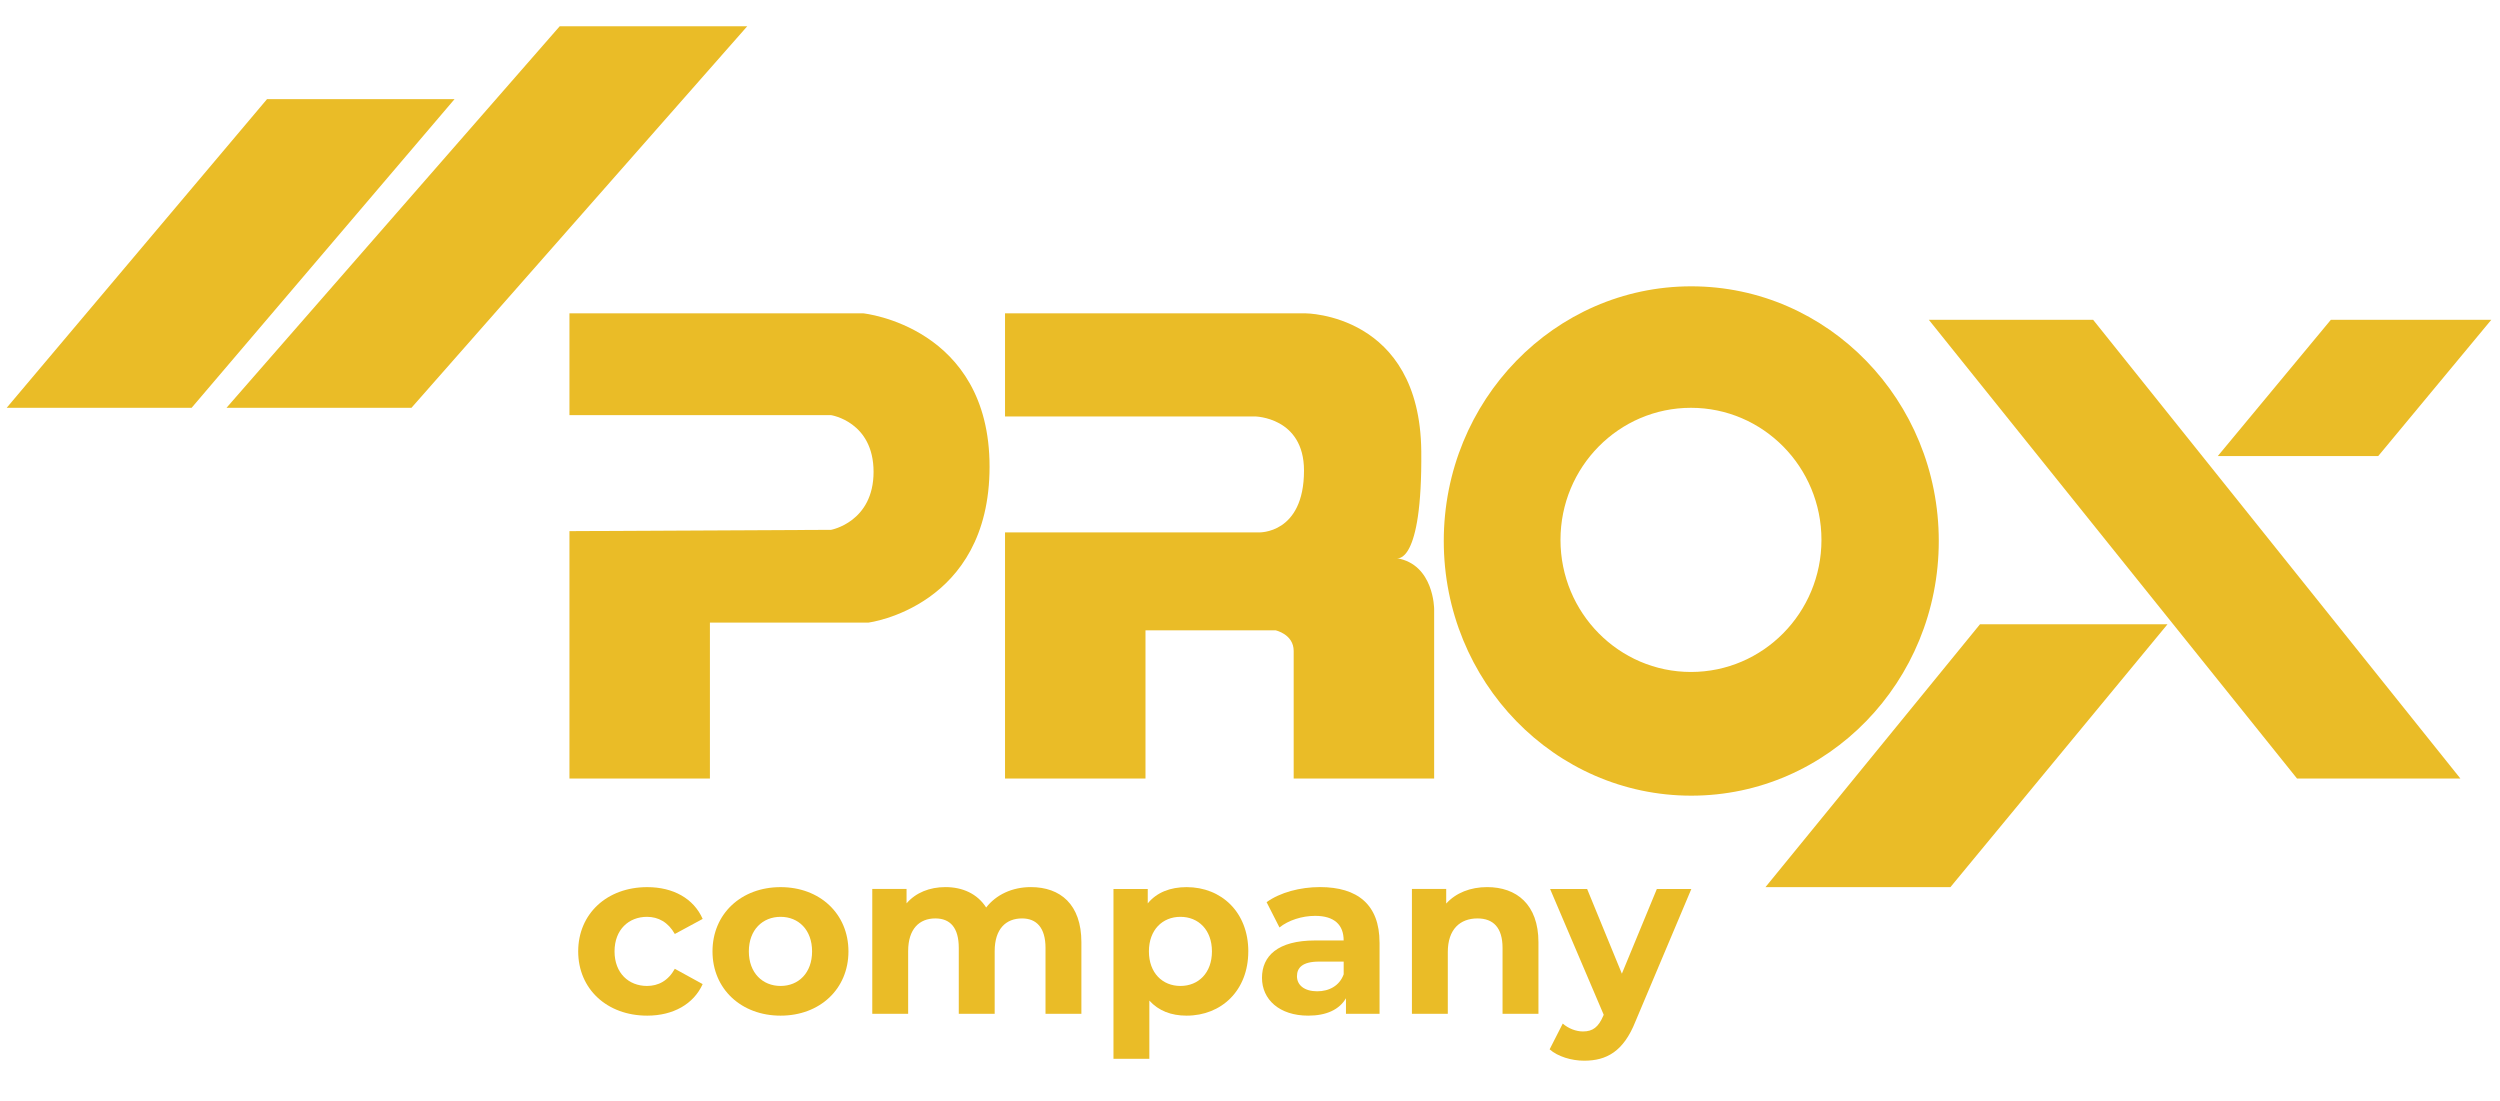 <?xml version="1.0" encoding="UTF-8"?>
<svg id="Layer_1" data-name="Layer 1" xmlns="http://www.w3.org/2000/svg" viewBox="0 0 1080 475.47">
  <defs>
    <style>
      .cls-1 {
        fill: #eabc27;
      }
    </style>
  </defs>
  <g>
    <path class="cls-1" d="M246,229.44v106.89h60.68v-67.36h68.48s52.33-6.71,52.33-67.36-54.56-66.25-54.56-66.25h-126.93v43.98h113.01s18.37,2.78,18.37,24.5-18.37,25.05-18.37,25.05l-113.01.56Z"/>
    <path class="cls-1" d="M434.17,135.36v44.54h107.96s21.2.27,21.2,23.38c0,27.55-19.53,26.72-19.53,26.72h-109.63v106.33h60.68v-64.02h56.23s7.79,1.67,7.79,8.91v55.12h60.68v-73.27s-.06-19.28-16.14-21.93c0,0,11.06,3.34,10.58-46.21-.58-59.57-50.1-59.57-50.1-59.57h-129.72Z"/>
    <polygon class="cls-1" points="762.68 383.24 855.37 269.67 936.37 269.67 842.58 383.24 762.68 383.24"/>
    <polygon class="cls-1" points="97.86 176.16 241.79 11.35 322.8 11.35 177.76 176.16 97.86 176.16"/>
    <polygon class="cls-1" points="2.9 176.16 115.36 42.82 196.37 42.82 82.79 176.16 2.9 176.16"/>
    <polygon class="cls-1" points="833.24 138.14 992.32 336.33 1062.89 336.33 904.22 138.14 833.24 138.14"/>
    <polygon class="cls-1" points="1006.94 138.14 958.09 197.01 1027.4 197.01 1076.25 138.14 1006.94 138.14"/>
    <path class="cls-1" d="M730.63,123.69c-59.05,0-106.92,49.26-106.92,110.02s47.87,110.02,106.92,110.02,106.92-49.26,106.92-110.02-47.87-110.02-106.92-110.02ZM730.5,290.29c-31.13,0-56.37-25.55-56.37-57.06s25.24-57.06,56.37-57.06,56.37,25.55,56.37,57.06-25.24,57.06-56.37,57.06Z"/>
  </g>
  <g>
    <path class="cls-1" d="M249.78,411c0-16.24,12.42-27.76,29.82-27.76,11.23,0,20.07,4.91,23.95,13.73l-12.03,6.51c-2.88-5.11-7.16-7.41-12.03-7.41-7.85,0-14.01,5.51-14.01,14.93s6.16,14.93,14.01,14.93c4.87,0,9.15-2.2,12.03-7.41l12.03,6.61c-3.88,8.62-12.72,13.63-23.95,13.63-17.4,0-29.82-11.53-29.82-27.76Z"/>
    <path class="cls-1" d="M307.8,411c0-16.24,12.42-27.76,29.41-27.76s29.32,11.53,29.32,27.76-12.33,27.76-29.32,27.76-29.41-11.53-29.41-27.76ZM350.82,411c0-9.32-5.86-14.93-13.61-14.93s-13.71,5.61-13.71,14.93,5.96,14.93,13.71,14.93,13.61-5.61,13.61-14.93Z"/>
    <path class="cls-1" d="M467.16,407.09v30.87h-15.5v-28.47c0-8.72-3.88-12.73-10.14-12.73-6.95,0-11.82,4.51-11.82,14.13v27.07h-15.51v-28.47c0-8.72-3.68-12.73-10.14-12.73-6.86,0-11.73,4.51-11.73,14.13v27.07h-15.5v-53.93h14.81v6.22c3.98-4.61,9.94-7.02,16.8-7.02,7.45,0,13.81,2.91,17.59,8.82,4.28-5.51,11.23-8.82,19.28-8.82,12.72,0,21.86,7.41,21.86,23.85Z"/>
    <path class="cls-1" d="M539.26,411c0,16.94-11.63,27.76-26.64,27.76-6.66,0-12.12-2.1-16.1-6.51v25.16h-15.5v-73.37h14.81v6.22c3.88-4.71,9.65-7.02,16.8-7.02,15.01,0,26.64,10.82,26.64,27.76ZM523.56,411c0-9.32-5.86-14.93-13.61-14.93s-13.62,5.61-13.62,14.93,5.86,14.93,13.62,14.93,13.61-5.61,13.61-14.93Z"/>
    <path class="cls-1" d="M595.97,407.19v30.77h-14.51v-6.72c-2.88,4.91-8.44,7.52-16.3,7.52-12.53,0-19.98-7.02-19.98-16.34s6.66-16.14,22.96-16.14h12.32c0-6.72-3.98-10.63-12.32-10.63-5.67,0-11.53,1.9-15.41,5.01l-5.56-10.93c5.86-4.21,14.51-6.51,23.05-6.51,16.3,0,25.74,7.62,25.74,23.96ZM580.47,420.92v-5.51h-10.64c-7.25,0-9.54,2.71-9.54,6.32,0,3.91,3.28,6.51,8.74,6.51,5.17,0,9.65-2.4,11.43-7.32Z"/>
    <path class="cls-1" d="M664.61,407.09v30.87h-15.51v-28.47c0-8.72-3.97-12.73-10.83-12.73-7.45,0-12.82,4.61-12.82,14.54v26.66h-15.5v-53.93h14.81v6.31c4.18-4.61,10.43-7.11,17.69-7.11,12.62,0,22.16,7.41,22.16,23.85Z"/>
    <path class="cls-1" d="M730.66,384.04l-24.15,57.24c-5.17,13.03-12.53,16.94-22.16,16.94-5.47,0-11.43-1.8-14.91-4.91l5.67-11.13c2.38,2.1,5.66,3.41,8.74,3.41,4.28,0,6.66-1.9,8.75-6.72l.2-.5-23.16-54.33h16l15.01,36.59,15.11-36.59h14.91Z"/>
  </g>
</svg>
